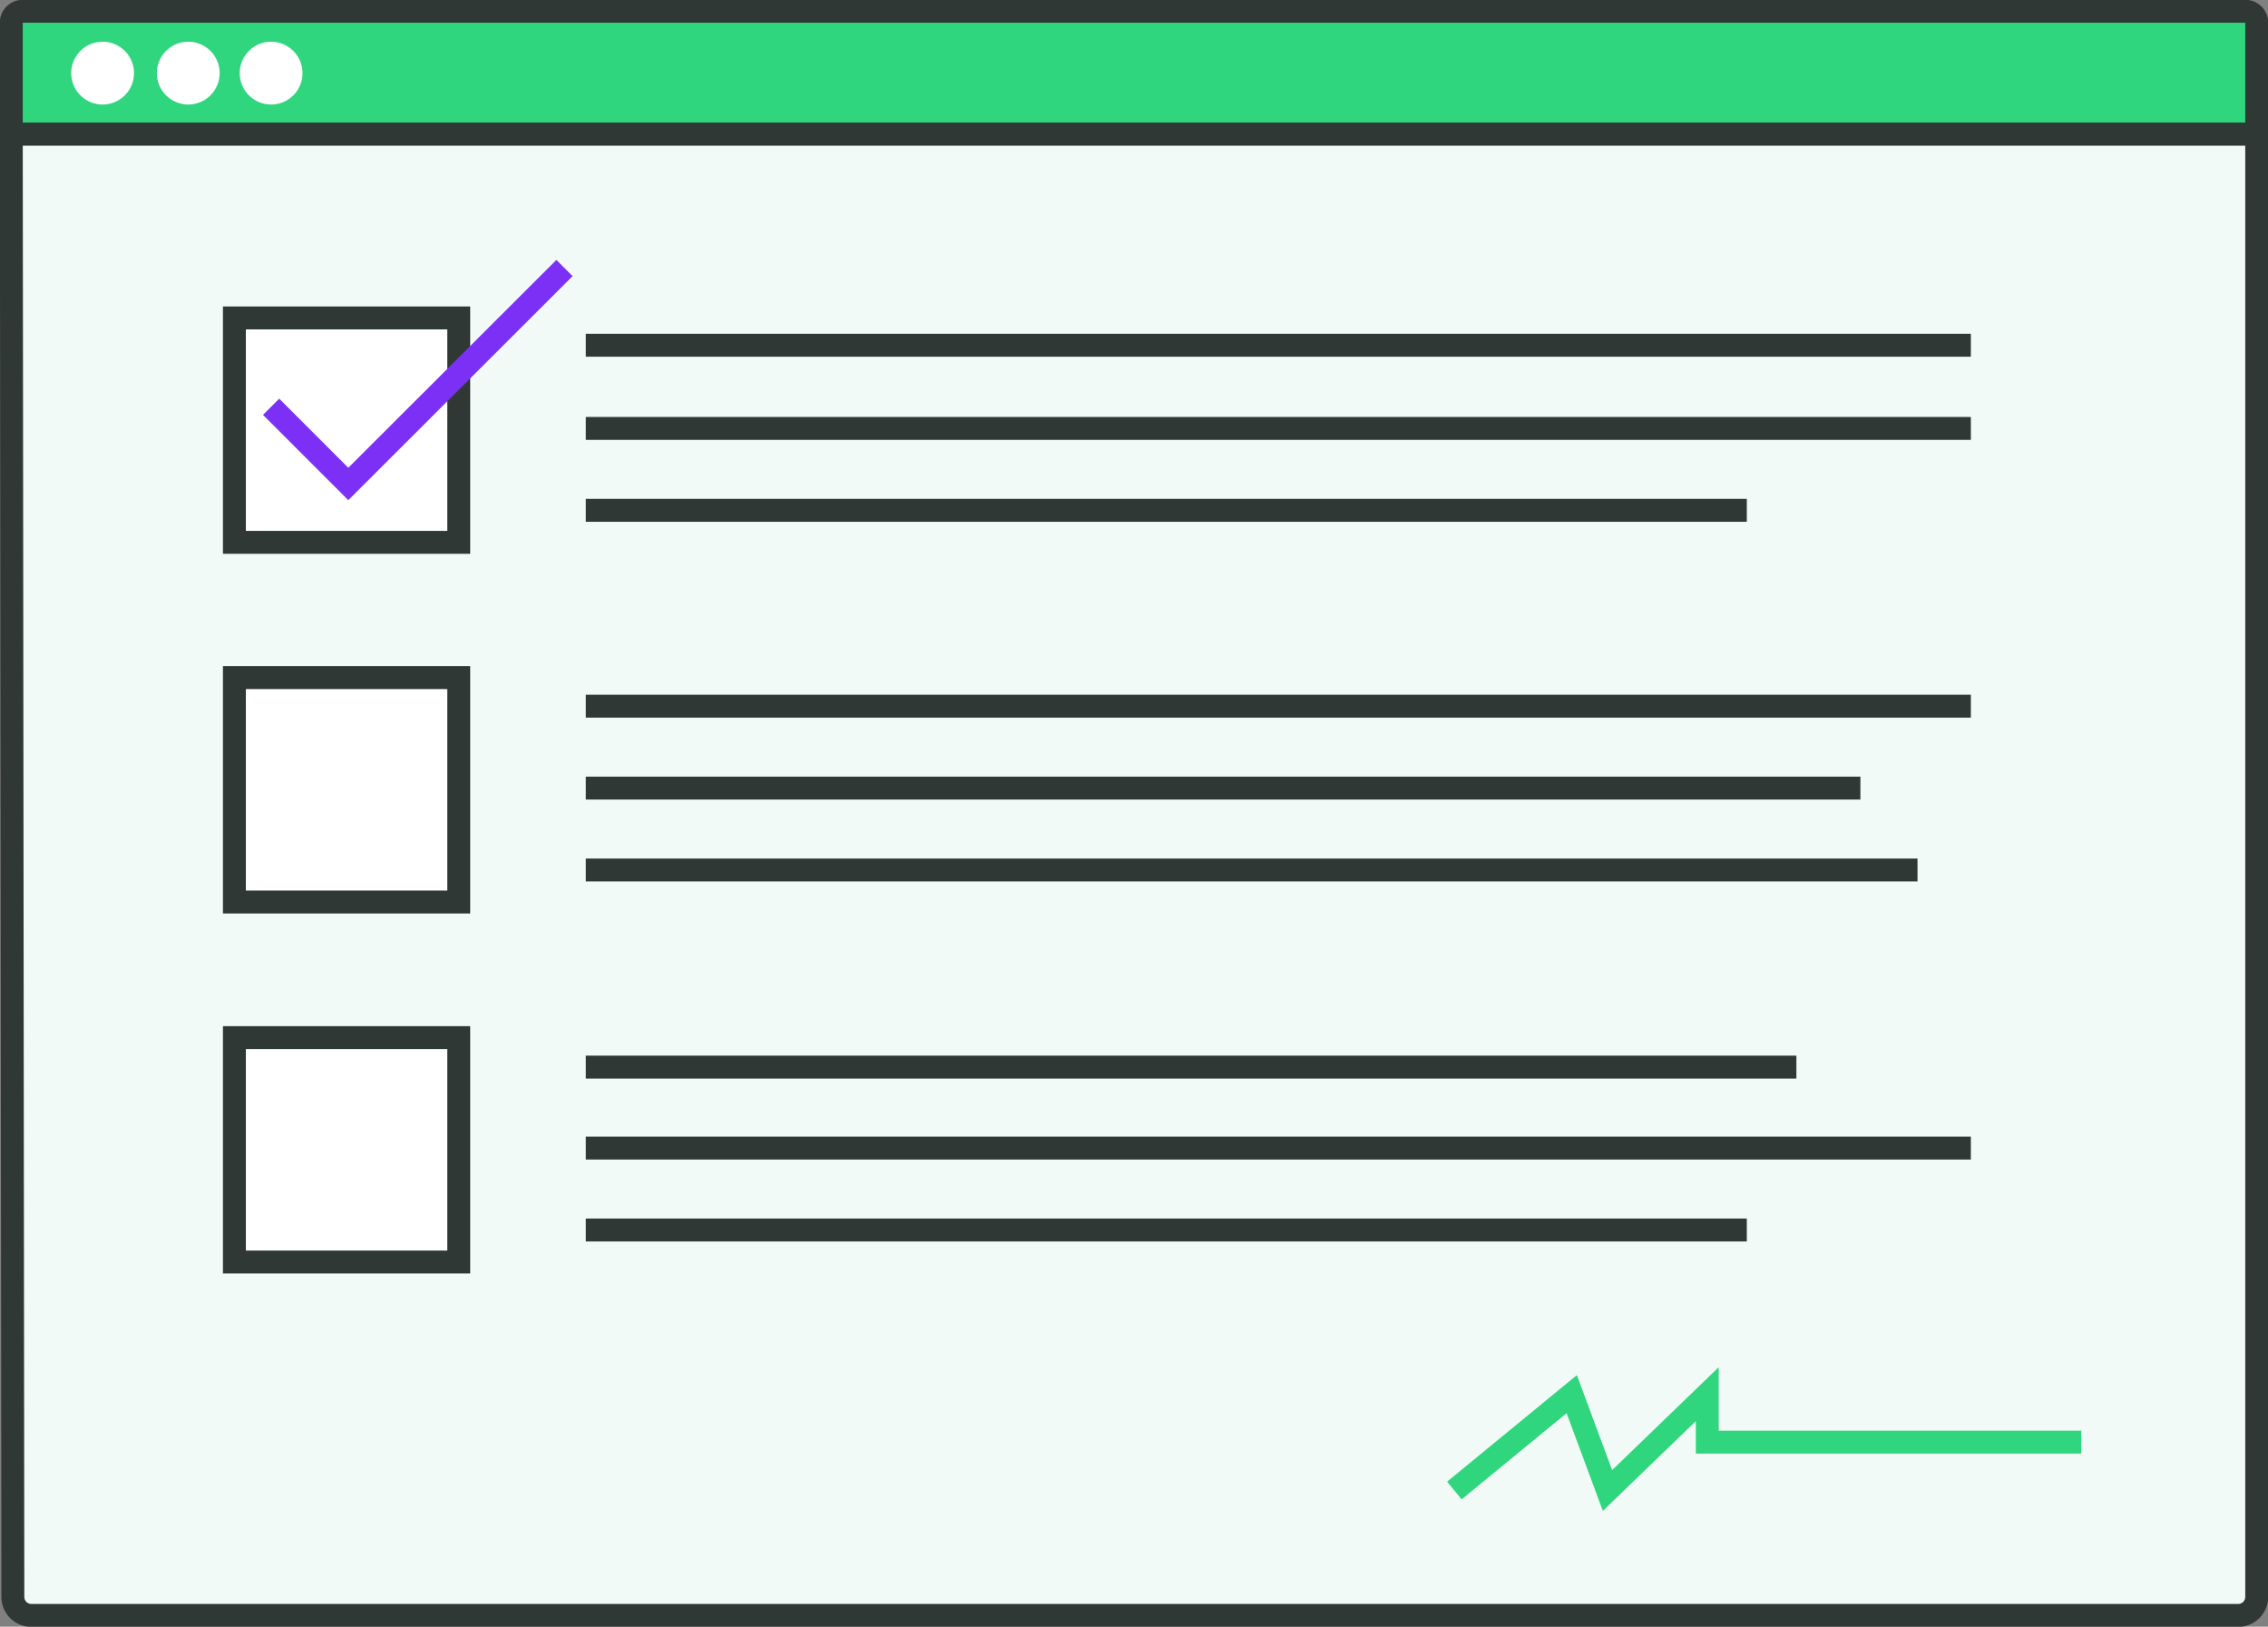 <svg xmlns="http://www.w3.org/2000/svg" viewBox="0 0 72.28 51.83"><rect x="0" y="0" width="72.28" height="51.83" fill="#808080" stroke="none"/><defs><style>.cls-1{fill:#f2faf7;}.cls-2,.cls-5,.cls-6{fill:none;stroke-miterlimit:10;stroke-width:0.73px;}.cls-2{stroke:#303836;}.cls-3{fill:#30d67d;}.cls-4{fill:#fff;}.cls-5{stroke:#7d30f5;}.cls-6{stroke:#30d67d;}</style></defs><title>02</title><g id="Layer_2" data-name="Layer 2"><g id="Layer_1-2" data-name="Layer 1"><path class="cls-1" d="M.36,4.27H71.92V50.88a.59.59,0,0,1-.59.59H1a.59.59,0,0,1-.59-.59Z"/><path class="cls-2" d="M.36,4.27H71.92V50.88a.59.59,0,0,1-.59.59H1a.59.59,0,0,1-.59-.59Z"/><path class="cls-3" d="M.72.36H71.56a.36.36,0,0,1,.36.36V4.27H.36V.72A.36.36,0,0,1,.72.36"/><path class="cls-2" d="M.72.36H71.56a.36.36,0,0,1,.36.36V4.27H.36V.72A.36.36,0,0,1,.72.36Z"/><path class="cls-4" d="M3.27,1.33a1,1,0,1,1-1,1,1,1,0,0,1,1-1"/><path class="cls-4" d="M6,1.33a1,1,0,1,1-1,1,1,1,0,0,1,1-1"/><path class="cls-4" d="M8.64,1.33a1,1,0,1,1-1,1,1,1,0,0,1,1-1"/><rect class="cls-4" x="7.47" y="10.13" width="7.15" height="7.15"/><rect class="cls-2" x="7.47" y="10.13" width="7.15" height="7.15"/><path class="cls-2" d="M18.67,16.26h37m-37-2.61H62.81M18.67,11H62.81"/><rect class="cls-4" x="7.47" y="21.59" width="7.15" height="7.15"/><rect class="cls-2" x="7.47" y="21.59" width="7.15" height="7.15"/><path class="cls-2" d="M18.67,27.72H61.11M18.67,25.11H59.29M18.67,22.5H62.81"/><rect class="cls-4" x="7.47" y="33.06" width="7.15" height="7.15"/><rect class="cls-2" x="7.47" y="33.06" width="7.15" height="7.15"/><path class="cls-2" d="M18.67,39.19h37m-37-2.61H62.81M18.67,34H57.25"/><polyline class="cls-5" points="8.64 12.96 11.1 15.42 17.99 8.54"/><polyline class="cls-6" points="46.35 47.49 50.09 44.42 51.23 47.49 54.41 44.42 54.41 45.95 66.33 45.95"/></g></g></svg>